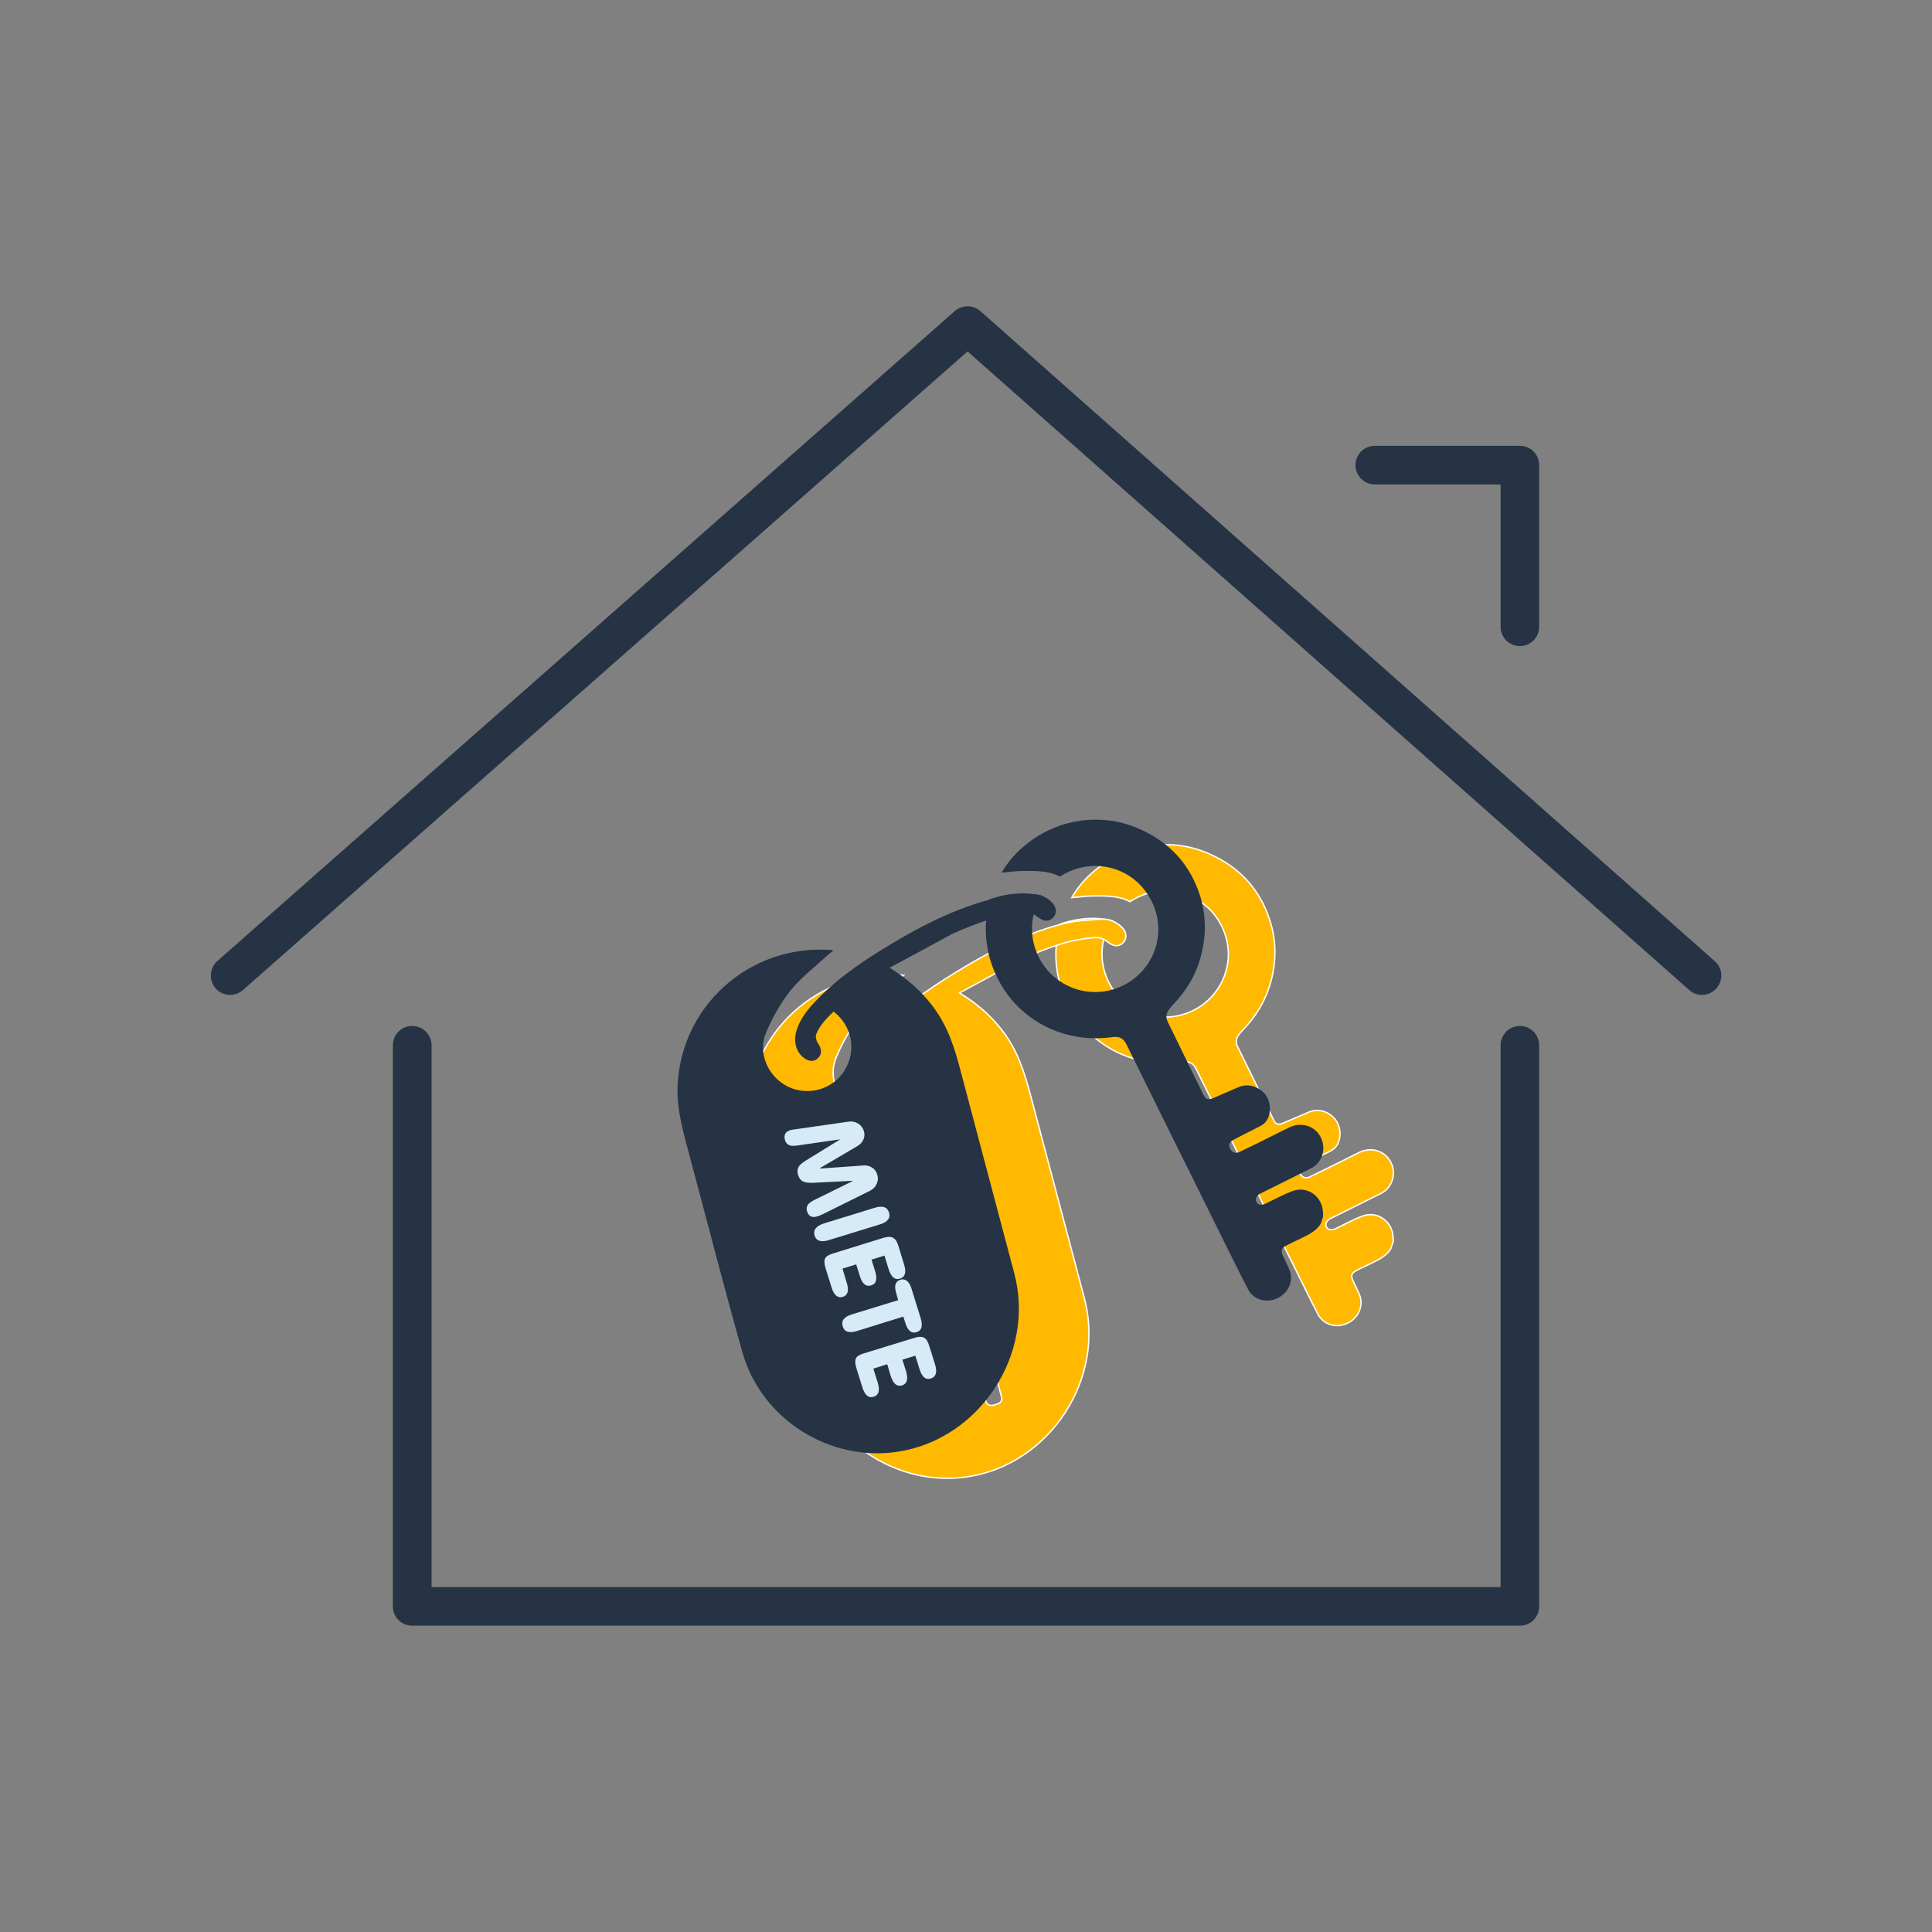 <?xml version="1.0" encoding="UTF-8"?>
<!DOCTYPE svg PUBLIC "-//W3C//DTD SVG 1.1//EN" "http://www.w3.org/Graphics/SVG/1.1/DTD/svg11.dtd">
<!-- Creator: CorelDRAW X8 -->
<svg xmlns="http://www.w3.org/2000/svg" xml:space="preserve" width="105.833mm" height="105.833mm" version="1.1" style="shape-rendering:geometricPrecision; text-rendering:geometricPrecision; image-rendering:optimizeQuality; fill-rule:evenodd; clip-rule:evenodd"
viewBox="0 0 10583 10583"
 xmlns:xlink="http://www.w3.org/1999/xlink">
 <rect x="0" y="0" width="10583" height="10583" fill="#808080" stroke="none"/>
 <defs>
  <style type="text/css">
   <![CDATA[
    .str0 {stroke:#FEFEFE;stroke-width:7.62}
    .fil0 {fill:none}
    .fil3 {fill:#D7EAF7}
    .fil5 {fill:#2866AB}
    .fil4 {fill:#253344}
    .fil2 {fill:#FFB900}
    .fil6 {fill:#D7EAF7;fill-rule:nonzero}
    .fil1 {fill:#253344;fill-rule:nonzero}
   ]]>
  </style>
 </defs>
 <g id="Слой_x0020_1">
  <rect class="fil0" width="10583" height="10583"/>
  <g id="_1786293969632">
   <path class="fil1" d="M9323 5450c-25,0 -50,-9 -70,-27l-3953 -3498 -3969 3498c-44,39 -111,35 -150,-9 -38,-44 -34,-111 10,-150l4039 -3560c40,-35 100,-35 140,0l4023 3561c44,38 48,105 9,149 -21,24 -50,36 -79,36z"/>
   <path class="fil1" d="M8326 3539c-59,0 -106,-47 -106,-105l0 -780 -689 0c-58,0 -106,-48 -106,-106 0,-59 48,-106 106,-106l795 0c58,0 105,47 105,106l0 886c0,58 -47,105 -105,105z"/>
   <path class="fil1" d="M8326 8905l-6068 0c-59,0 -106,-47 -106,-106l0 -3073c0,-59 47,-106 106,-106 58,0 106,47 106,106l0 2968 5856 0 0 -2968c0,-59 47,-106 106,-106 58,0 105,47 105,106l0 3073c0,59 -47,106 -105,106z"/>
   <path class="fil2 str0" d="M7461 6662c-49,19 -96,45 -144,68 -23,11 -43,8 -51,-9 -9,-15 1,-35 21,-46l5 -2c91,-45 182,-91 273,-136 52,-26 73,-83 67,-127 -12,-89 -101,-136 -183,-99 -41,20 -81,41 -122,61 -51,25 -101,50 -151,74 -21,11 -41,5 -51,-12 -13,-24 -10,-40 15,-53 38,-21 78,-40 116,-60 25,-13 51,-22 67,-47 26,-40 22,-104 -9,-142 -34,-43 -91,-61 -140,-42 -49,20 -97,42 -145,62 -28,12 -41,7 -53,-18 -65,-133 -131,-267 -197,-401 -9,-18 -9,-37 0,-54 7,-13 17,-25 28,-36 74,-76 127,-164 155,-268 29,-109 30,-218 -4,-327 -54,-174 -167,-297 -332,-370 -108,-48 -222,-62 -339,-43 -90,15 -172,49 -247,101 -64,44 -117,98 -158,162 -4,6 -8,12 -11,19 37,-2 73,-9 107,-9 63,-1 150,-3 208,29 1,1 2,1 4,2 85,-57 196,-76 302,-41 177,58 281,257 218,439 -61,179 -257,277 -437,216 -182,-61 -280,-258 -218,-439 8,-26 20,-50 34,-72 -40,-7 -76,-13 -118,-11 -57,2 -112,13 -166,32 -1,4 -3,9 -5,14 0,5 -1,10 -2,16 -5,38 -13,77 -14,115 -3,90 14,176 50,259 47,104 116,188 209,252 70,49 147,79 230,95 67,13 136,13 204,4 38,-6 61,7 76,39 73,147 146,295 219,443 107,215 214,430 321,646 42,85 84,171 128,256 30,54 98,74 156,48 59,-25 92,-90 73,-149 -10,-29 -26,-56 -38,-84 -14,-31 -9,-44 21,-59 20,-11 41,-20 62,-30 45,-23 94,-41 123,-87 5,-14 9,-28 14,-42 0,-6 -1,-13 -1,-19 -2,-89 -86,-150 -170,-118z"/>
   <path class="fil2 str0" d="M5447 7696c-24,6 -41,2 -48,-25 -5,-18 -11,-36 -17,-58 -62,17 -122,33 -183,49 -27,7 -54,14 -82,21 -21,6 -34,-3 -40,-23 -3,-9 -5,-18 -7,-27 -10,-39 -5,-49 33,-59 71,-20 143,-39 215,-58 10,-3 20,-6 35,-10 -5,-23 -10,-42 -14,-62 -6,-25 7,-36 30,-42 23,-6 46,-13 55,18 22,77 42,154 62,232 7,30 -15,37 -39,44zm-440 -295c-28,-95 -29,-95 43,-163 49,-45 99,-91 148,-136 2,-2 2,-4 3,-7 -69,19 -138,39 -207,58 -41,11 -51,5 -62,-34 -11,-40 -6,-49 36,-60 97,-27 195,-53 293,-80 29,-8 47,-2 55,31 28,117 39,80 -46,161 -48,45 -96,90 -152,141 81,-22 150,-39 219,-60 37,-11 46,10 53,37 8,27 8,49 -26,58 -102,27 -205,55 -307,83 -27,7 -41,-2 -50,-29zm-115 -433c-13,-52 -27,-105 -41,-157 -7,-25 3,-39 26,-45 105,-28 209,-57 314,-85 22,-6 37,2 43,24 15,55 30,109 44,164 7,27 -7,39 -31,45 -24,6 -45,9 -54,-22 -8,-29 -16,-59 -25,-91 -18,6 -35,10 -56,16 7,27 13,53 20,79 8,28 -6,40 -32,48 -27,8 -46,3 -54,-27 -6,-24 -13,-47 -20,-75 -23,5 -44,10 -70,16 8,31 15,59 23,86 8,30 -5,43 -33,51 -28,8 -46,3 -54,-27zm-77 -288c-16,-39 -11,-68 23,-96 25,-19 46,-44 67,-68 6,-6 6,-18 8,-27 -8,-1 -17,-4 -25,-2 -26,6 -52,13 -78,20 -27,8 -41,-2 -48,-27 -3,-12 -7,-25 -9,-38 -4,-20 4,-34 25,-40 104,-28 209,-56 314,-84 20,-6 39,-2 45,21 13,53 27,105 35,159 8,47 -7,89 -53,114 -47,25 -93,21 -135,-13 -4,-3 -8,-6 -15,-11 -32,36 -61,71 -92,105 -26,30 -47,24 -62,-13zm832 -673c-34,-129 -73,-254 -156,-361 -63,-82 -139,-149 -235,-207 117,-63 227,-123 342,-186 151,-68 267,-100 293,-102 0,-2 81,-16 121,-15 20,0 42,13 59,26 30,23 59,26 82,1 21,-22 19,-57 -6,-82 -31,-31 -70,-48 -112,-46 -74,5 -149,8 -220,27 -239,63 -453,182 -659,314 -113,73 -219,153 -311,252 -44,47 -83,97 -100,161 -15,57 1,114 42,143 30,22 59,22 80,-1 21,-23 18,-49 -3,-80 -9,-13 -14,-36 -9,-49 19,-51 58,-87 95,-124 102,78 126,213 61,321 -64,105 -198,144 -310,91 -110,-54 -169,-186 -120,-299 34,-81 78,-160 133,-228 59,-73 136,-131 205,-195 8,-8 18,-15 31,-26 -464,-42 -855,318 -855,776 0,99 24,194 50,289 102,379 199,760 305,1138 103,366 479,602 853,544 448,-69 754,-536 637,-977 -97,-368 -196,-737 -293,-1105z"/>
   <path class="fil3" d="M4986 6460c36,-10 61,-16 97,-26 -2,28 1,53 -9,70 -6,10 -37,16 -49,10 -16,-9 -24,-32 -39,-54z"/>
   <path class="fil4" d="M7078 6525c-50,19 -97,45 -145,68 -22,11 -42,8 -51,-9 -8,-15 1,-35 21,-46l5 -2c92,-45 182,-91 273,-136 53,-26 73,-83 67,-127 -12,-89 -101,-136 -182,-99 -42,20 -82,41 -123,61 -50,25 -100,50 -151,74 -21,11 -41,5 -51,-12 -13,-24 -10,-40 15,-53 39,-21 78,-40 117,-60 24,-13 51,-22 66,-47 26,-40 22,-104 -8,-142 -35,-43 -92,-61 -141,-42 -49,20 -96,42 -144,62 -28,12 -41,7 -54,-18 -65,-133 -131,-267 -196,-401 -9,-18 -9,-37 0,-54 7,-13 17,-25 27,-36 74,-76 128,-164 155,-268 29,-109 30,-218 -3,-327 -54,-174 -167,-297 -333,-370 -108,-48 -222,-62 -339,-43 -90,15 -172,49 -247,101 -63,44 -117,98 -158,162 -3,6 -7,12 -11,19 38,-2 73,-9 107,-9 63,-1 150,-3 208,29 1,1 3,1 4,2 86,-57 197,-76 302,-41 177,58 281,257 219,439 -62,179 -257,277 -438,216 -181,-61 -279,-258 -218,-439 9,-26 20,-50 35,-72 -40,-7 -77,-13 -119,-11 -57,2 -112,13 -166,32 -1,4 -3,9 -4,14 -1,5 -2,10 -2,16 -5,38 -14,77 -15,115 -2,90 14,176 51,259 46,104 115,188 208,252 70,49 147,79 230,95 68,13 136,13 205,4 37,-6 60,7 76,39 73,147 146,295 219,443 107,215 213,430 320,646 43,85 84,171 129,256 29,54 97,74 155,48 60,-25 93,-90 73,-149 -10,-29 -26,-56 -38,-84 -14,-31 -9,-44 21,-59 21,-11 41,-20 62,-30 45,-23 95,-41 123,-87 5,-14 10,-28 14,-42 0,-6 -1,-13 -1,-19 -2,-89 -86,-150 -169,-118z"/>
   <path class="fil5" d="M4602 6323c36,-10 62,-16 98,-26 -3,28 0,53 -9,70 -6,10 -38,16 -49,10 -16,-9 -25,-32 -40,-54z"/>
   <path class="fil4" d="M5763 4944c-30,-31 -70,-48 -111,-46 -74,5 -150,8 -221,27 -239,63 -452,182 -659,314 -112,73 -219,153 -311,252 -43,46 -82,97 -100,161 -15,57 2,114 43,143 29,22 59,22 79,-1 21,-23 18,-49 -3,-80 -9,-13 -14,-36 -9,-49 20,-51 58,-87 95,-124 102,78 127,214 61,321 -63,105 -198,144 -310,91 -110,-54 -169,-186 -120,-299 35,-81 79,-160 133,-228 59,-73 136,-131 205,-195 9,-8 18,-15 31,-26 -463,-42 -855,318 -855,776 1,99 25,194 50,289 102,379 199,760 306,1138 103,366 478,602 852,544 449,-69 754,-536 637,-977 -97,-368 -196,-737 -293,-1105 -33,-129 -73,-254 -156,-361 -63,-82 -138,-149 -234,-208 116,-62 226,-122 342,-185 151,-68 266,-100 292,-102 0,-2 82,-16 121,-15 20,0 42,13 59,26 30,23 59,26 82,1 21,-22 19,-57 -6,-82z"/>
   <path class="fil6" d="M4491 6399l1 2 240 -17c16,-1 32,3 45,12 14,8 23,21 28,37 6,18 5,35 -3,52 -7,17 -20,29 -37,38l-258 128c-13,6 -23,10 -30,12 -29,9 -47,0 -56,-27 -5,-16 -2,-30 8,-41 6,-7 18,-15 36,-24l207 -102 -1 -1 -217 11c-22,1 -39,-1 -50,-5 -16,-6 -26,-19 -32,-37 -6,-19 -4,-35 5,-49 7,-10 20,-20 39,-32l185 -114 0 -1 -228 33c-20,3 -34,3 -44,1 -14,-4 -24,-14 -29,-30 -8,-28 2,-46 31,-55 4,-1 15,-3 32,-5l285 -41c19,-3 36,1 52,10 15,9 26,23 32,41 5,17 4,32 -2,46 -6,15 -17,27 -32,36l-207 122z"/>
   <path class="fil6" d="M4540 6793c-42,13 -69,5 -78,-25 -9,-30 8,-52 50,-66l279 -86c43,-13 69,-5 79,26 9,30 -8,52 -50,65l-280 86z"/>
   <path class="fil6" d="M4952 6926c14,43 6,69 -22,78 -28,9 -49,-9 -62,-51l-23 -75 -71 22 20 64c13,43 6,69 -22,77 -28,9 -49,-8 -62,-51l-20 -64 -75 23 23 77c14,43 6,69 -21,78 -28,8 -49,-9 -62,-52l-33 -106c-7,-23 -8,-40 -3,-51 5,-12 19,-21 41,-28l278 -86c23,-7 41,-8 53,-1 13,6 23,21 30,44l31 102z"/>
   <path class="fil6" d="M4920 7122c-10,-33 -15,-54 -16,-62 -3,-27 7,-43 28,-50 28,-8 49,9 62,52l49 158c13,43 6,69 -22,77 -22,7 -38,-1 -51,-24 -5,-8 -12,-28 -22,-61l-254 79c-43,13 -69,5 -78,-26 -9,-30 7,-52 50,-65l254 -78z"/>
   <path class="fil6" d="M5122 7474c13,43 5,68 -23,77 -28,9 -49,-8 -62,-51l-23 -74 -71 22 20 63c13,43 6,69 -22,78 -28,8 -48,-9 -62,-52l-19 -64 -76 24 24 77c13,43 6,68 -22,77 -28,9 -49,-9 -62,-51l-33 -106c-7,-23 -8,-40 -3,-52 5,-12 19,-21 42,-28l277 -85c24,-8 41,-8 54,-2 12,6 22,21 29,45l32 102z"/>
  </g>
 </g>
</svg>
